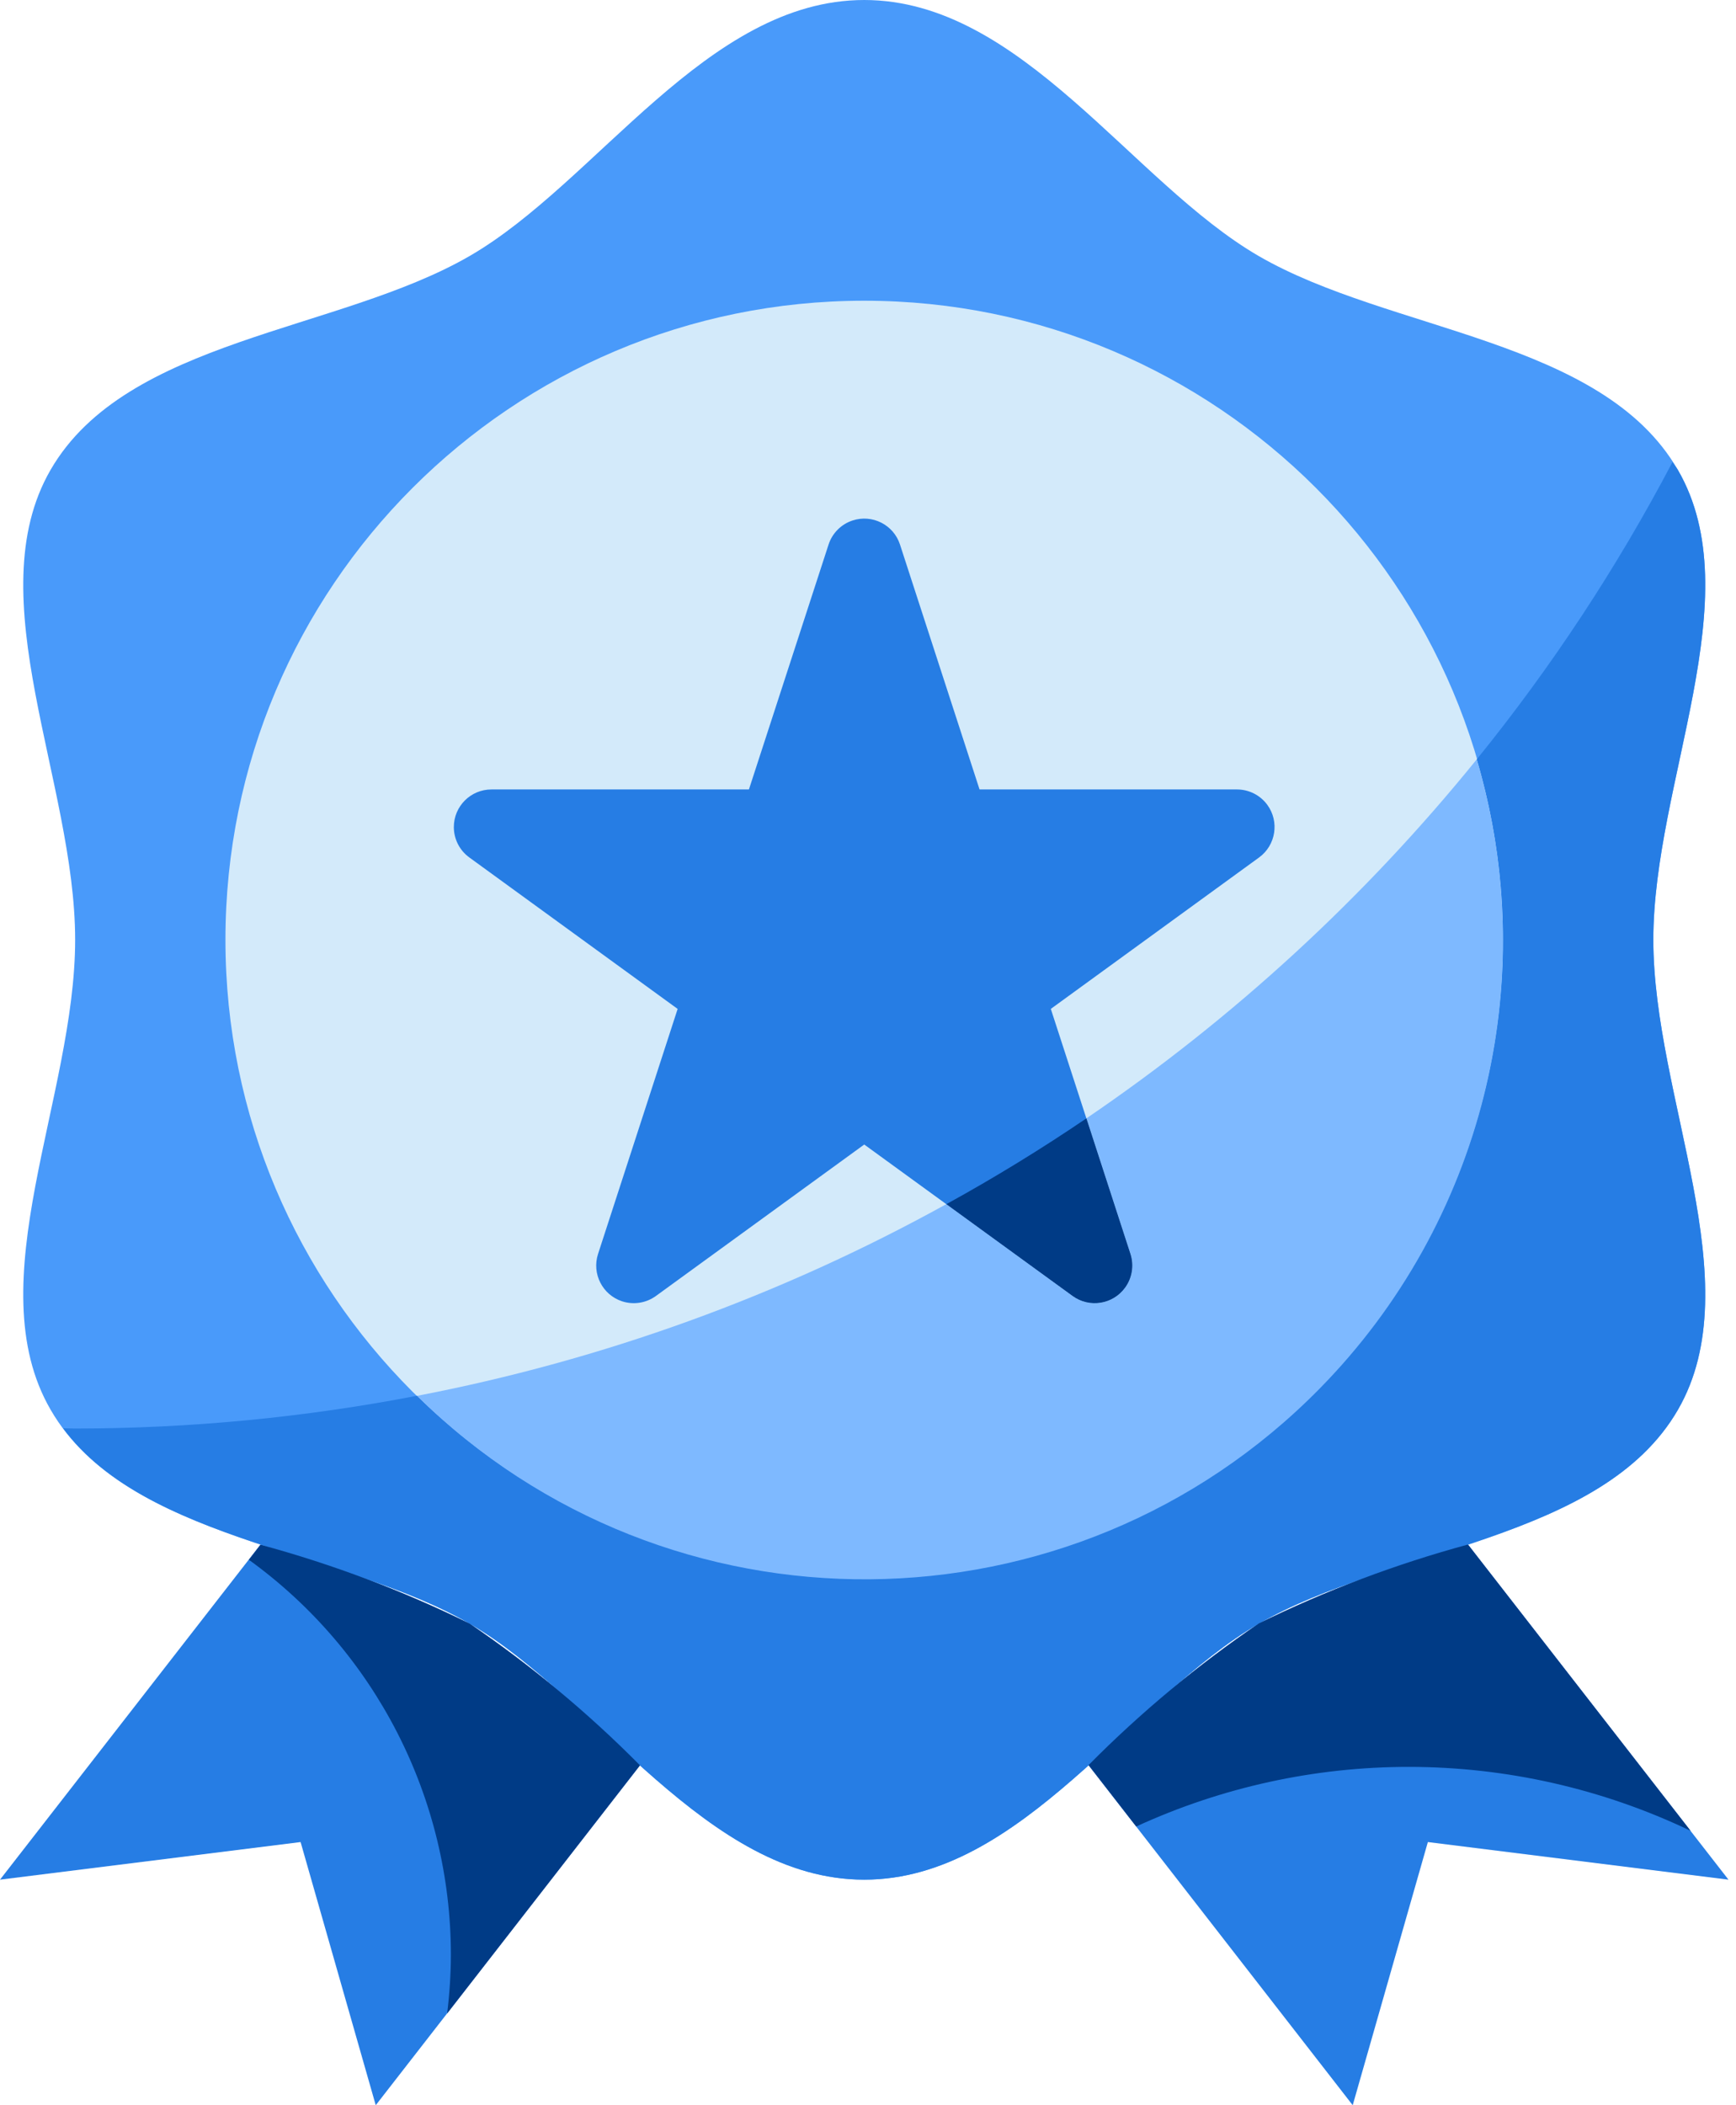 <svg width="66" height="80" viewBox="0 0 66 80" fill="none" xmlns="http://www.w3.org/2000/svg"><path d="M9.903 58.696.0 71.429 11.428 70l2.857 10 10-12.857L24.331 67.084c-1.98-1.999-4.149-3.8-6.474-5.383-2.549-1.256-5.213-2.261-7.954-3.006z" fill="#267de4"/><path d="M55.811 58.696C53.07 59.439 50.406 60.443 47.857 61.696c-2.326 1.581-4.493 3.384-6.473 5.383L51.428 80l2.857-10 11.429 1.429L55.811 58.696z" fill="#267de4"/><path d="M62.857 35.714c0-5.986 3.73-13.029.933-17.857-2.884-4.987-10.947-5.241-15.933-8.126C43.024 6.93 38.843.0 32.857.0s-10.167 6.931-15 9.727C12.87 12.613 4.808 12.87 1.924 17.853c-2.797 4.833.933 11.876.933 17.861C2.857 41.7-.873 48.743 1.924 53.571 4.808 58.559 12.871 58.813 17.857 61.697 22.69 64.499 26.871 71.429 32.857 71.429s10.167-6.931 15-9.727c4.987-2.886 13.049-3.143 15.933-8.126C66.587 48.743 62.857 41.7 62.857 35.714z" fill="#499afa"/><path d="M32.857 60c13.413.0 24.286-10.873 24.286-24.286.0-13.413-10.873-24.286-24.286-24.286-13.413.0-24.286 10.873-24.286 24.286.0 13.413 10.873 24.286 24.286 24.286z" fill="#d3eafa"/><path d="M47.031 30h-9.79l-3.026-9.31C33.97 19.94 33.161 19.533 32.413 19.779c-.431.141-.77.48-.911.911L28.473 30h-9.79C17.894 30 17.254 30.64 17.254 31.429 17.254 31.886 17.473 32.316 17.843 32.584l7.92 5.756-3.026 9.311C22.493 48.401 22.904 49.207 23.654 49.452 24.09 49.593 24.566 49.517 24.936 49.249l7.921-5.756 7.92 5.754C41.416 49.711 42.308 49.57 42.773 48.931 43.041 48.561 43.117 48.084 42.976 47.65l-3.026-9.311 7.92-5.756C48.507 32.118 48.647 31.224 48.183 30.587 47.914 30.219 47.487 30.001 47.031 30z" fill="#267de4"/><path d="M63.79 17.857C63.728 17.75 63.647 17.659 63.586 17.557c-2.103 4.003-4.596 7.787-7.443 11.3 3.791 12.857-3.559 26.354-16.416 30.146C31.278 61.493 22.143 59.212 15.857 53.04 11.573 53.866 7.22 54.283 2.857 54.286 2.703 54.286 2.553 54.276 2.398 54.274c3.21 4.311 10.714 4.684 15.459 7.429C22.69 64.497 26.871 71.429 32.857 71.429s10.167-6.931 15-9.727c4.987-2.886 13.049-3.143 15.933-8.126C66.587 48.743 62.857 41.7 62.857 35.714c0-5.986 3.73-13.029.933-17.857z" fill="#267de4"/><path d="M41.303 42.499 42.977 47.65C43.221 48.4 42.81 49.206 42.06 49.45 41.624 49.591 41.148 49.516 40.778 49.247l-4.8-3.489c-6.283 3.474-13.076 5.933-20.126 7.286 9.553 9.401 24.917 9.279 34.317-.274C56.361 46.479 58.648 37.322 56.143 28.857 51.891 34.107 46.891 38.703 41.303 42.499z" fill="#7eb9ff"/><path d="M42.977 47.65l-1.674-5.151c-1.72 1.167-3.494 2.254-5.324 3.26L40.779 49.247C41.417 49.711 42.31 49.57 42.774 48.931 43.043 48.561 43.118 48.086 42.977 47.65z" fill="#003b86"/><path d="M53.571 67.143C57.274 67.146 60.931 67.976 64.273 69.572L55.811 58.693C53.07 59.436 50.406 60.44 47.857 61.693c-2.326 1.581-4.493 3.384-6.473 5.383L43.197 69.409C46.451 67.914 49.99 67.141 53.571 67.143z" fill="#003b86"/><path d="M17.857 61.701c-2.549-1.253-5.213-2.257-7.954-3L9.461 59.273c4.821 3.481 7.679 9.066 7.681 15.013C17.14 75.031 17.091 75.774 17 76.514L24.286 67.143 24.331 67.084C22.351 65.086 20.183 63.284 17.857 61.701z" fill="#003b86"/></svg>